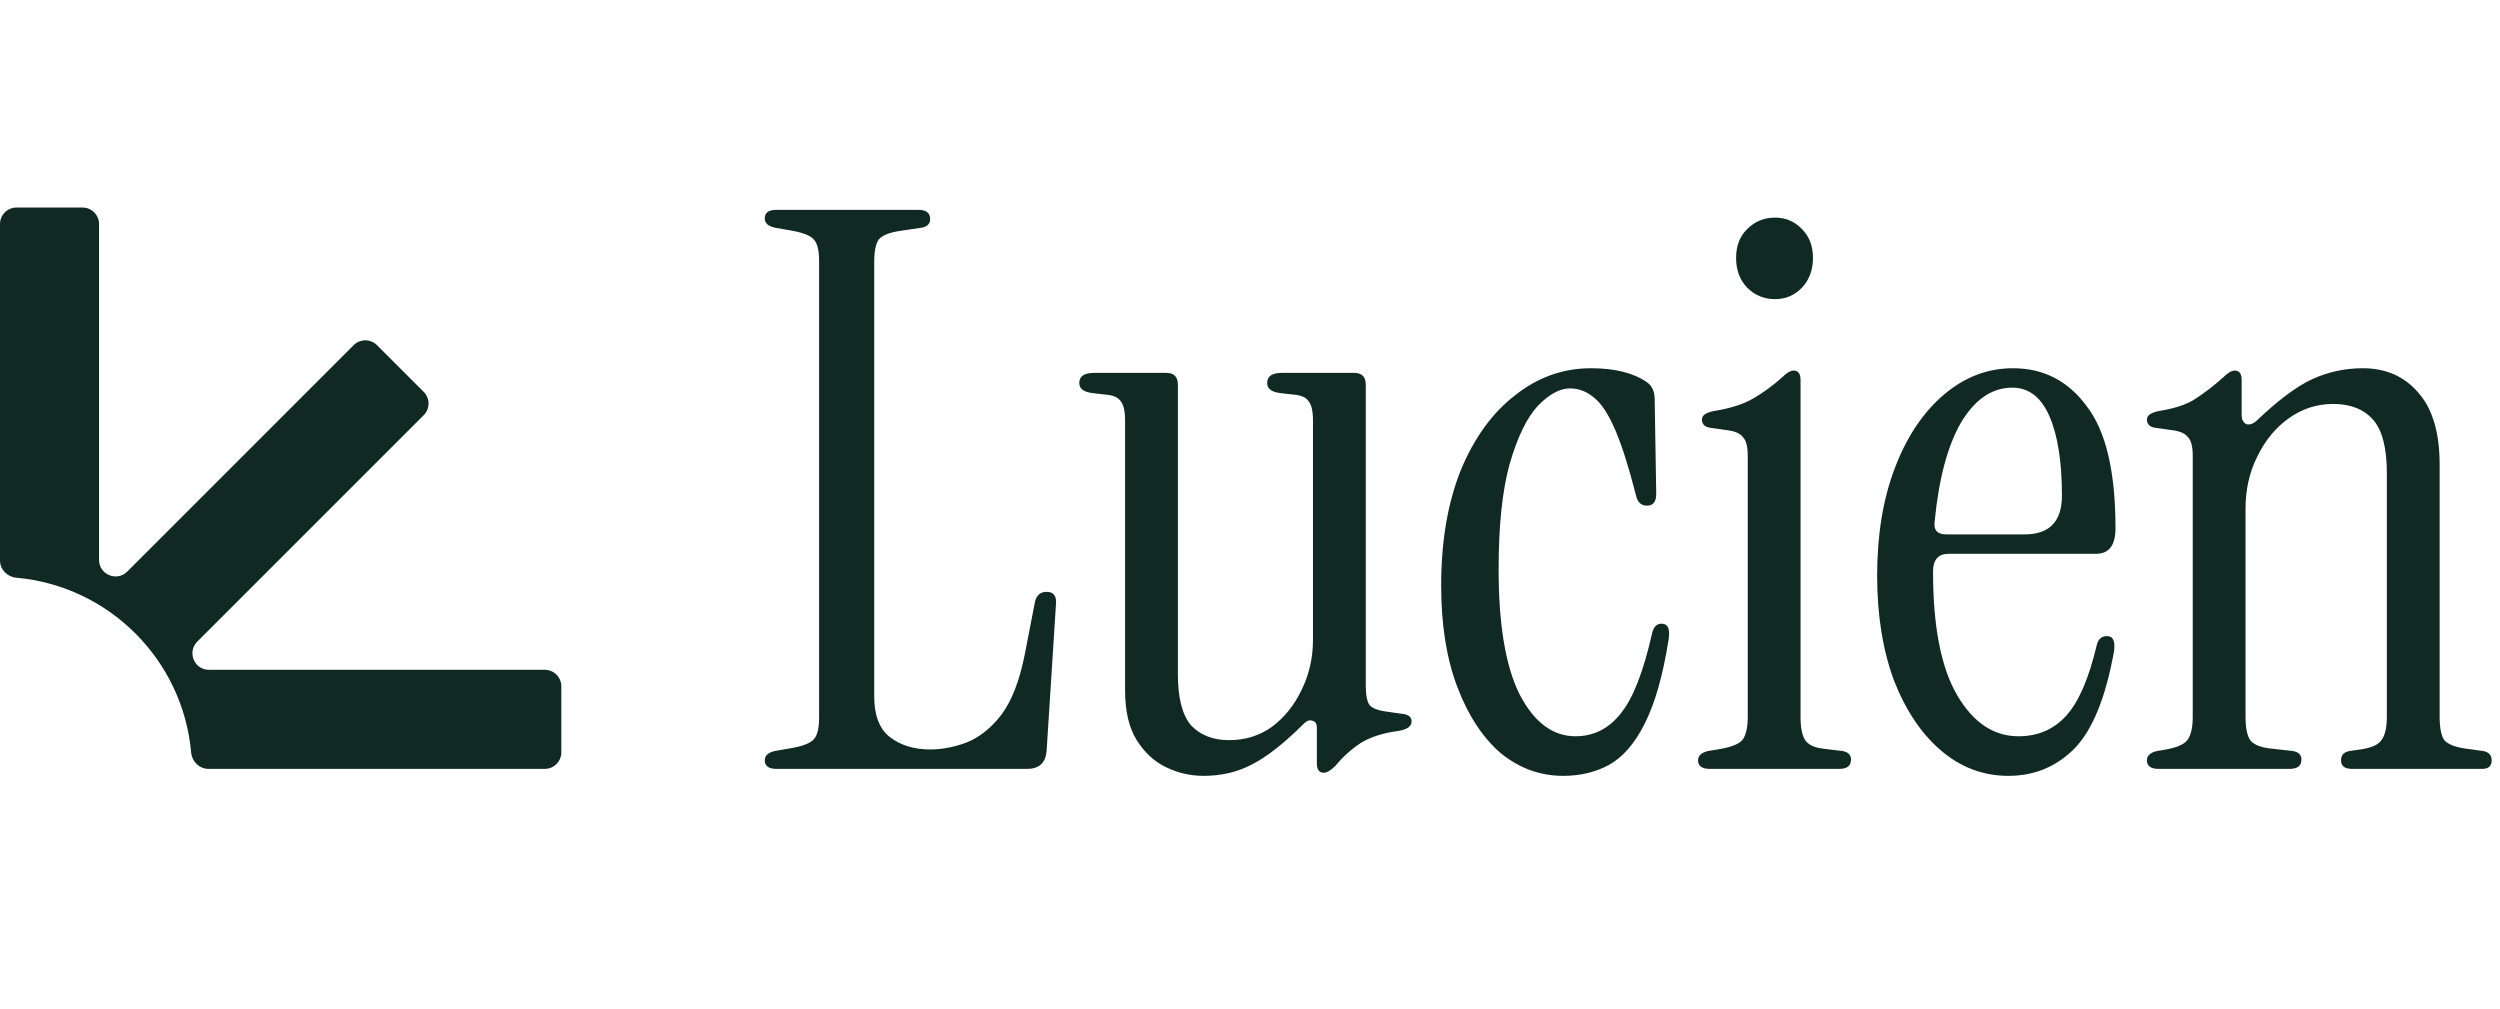 <svg width="530" height="214" viewBox="0 0 530 214" fill="none" xmlns="http://www.w3.org/2000/svg">
<path fill-rule="evenodd" clip-rule="evenodd" d="M17.5 44C19.433 44 21 45.567 21 47.5V118.701C21 121.819 24.77 123.381 26.975 121.176L74.975 73.175C76.342 71.808 78.558 71.808 79.925 73.175L89.825 83.075C91.192 84.442 91.192 86.658 89.825 88.025L41.824 136.025C39.619 138.23 41.181 142 44.299 142H115.5C117.433 142 119 143.567 119 145.5V159.5C119 161.433 117.433 163 115.5 163H44.169C42.243 163 40.694 161.439 40.523 159.521C38.763 139.88 23.12 124.237 3.479 122.477C1.561 122.306 0 120.757 0 118.831V47.5C0 45.567 1.567 44 3.5 44H17.5Z" fill="#102922"/>
<path d="M164.596 163C162.95 163 162.127 162.396 162.127 161.189C162.127 160.202 162.841 159.543 164.267 159.214L168.053 158.556C170.357 158.117 171.839 157.513 172.497 156.745C173.265 155.977 173.65 154.441 173.65 152.136V55.351C173.65 53.046 173.265 51.51 172.497 50.742C171.839 49.974 170.357 49.37 168.053 48.931L164.267 48.273C162.841 47.944 162.127 47.285 162.127 46.298C162.127 45.09 162.95 44.487 164.596 44.487H194.719C196.365 44.487 197.188 45.145 197.188 46.462C197.188 47.45 196.584 48.053 195.377 48.273L190.933 48.931C188.628 49.26 187.092 49.864 186.324 50.742C185.665 51.62 185.336 53.211 185.336 55.515V147.692C185.336 151.643 186.434 154.496 188.628 156.251C190.933 158.007 193.786 158.885 197.188 158.885C199.711 158.885 202.29 158.391 204.924 157.404C207.667 156.306 210.136 154.331 212.331 151.478C214.526 148.515 216.172 144.235 217.269 138.639L219.409 127.611C219.738 126.184 220.561 125.471 221.878 125.471C223.414 125.471 224.072 126.404 223.853 128.269L221.878 159.214C221.658 161.738 220.287 163 217.763 163H164.596ZM255.141 164.481C252.398 164.481 249.764 163.878 247.24 162.671C244.717 161.464 242.632 159.543 240.986 156.91C239.34 154.276 238.517 150.765 238.517 146.375V89.094C238.517 87.119 238.187 85.747 237.529 84.979C236.98 84.211 235.938 83.772 234.402 83.662L231.603 83.333C229.738 83.114 228.805 82.4 228.805 81.193C228.805 79.767 229.848 79.053 231.933 79.053H247.24C248.887 79.053 249.71 79.876 249.71 81.522V142.919C249.71 147.966 250.642 151.588 252.508 153.782C254.483 155.867 257.171 156.91 260.573 156.91C263.975 156.91 266.993 155.977 269.626 154.112C272.26 152.136 274.345 149.558 275.881 146.375C277.527 143.083 278.35 139.517 278.35 135.676V89.094C278.35 87.119 278.021 85.747 277.363 84.979C276.814 84.211 275.771 83.772 274.235 83.662L271.437 83.333C269.571 83.114 268.639 82.4 268.639 81.193C268.639 79.767 269.681 79.053 271.766 79.053H287.074C288.72 79.053 289.543 79.876 289.543 81.522V145.388C289.543 147.363 289.817 148.735 290.366 149.503C291.024 150.161 292.122 150.6 293.658 150.819L297.115 151.313C298.541 151.423 299.255 151.972 299.255 152.959C299.255 153.947 298.377 154.605 296.621 154.935C293.219 155.373 290.476 156.251 288.391 157.568C286.416 158.885 284.66 160.476 283.124 162.342C282.136 163.329 281.313 163.823 280.655 163.823C279.667 163.823 279.173 163.165 279.173 161.848V154.276C279.173 153.398 278.844 152.904 278.186 152.795C277.637 152.575 277.033 152.795 276.375 153.453C272.315 157.513 268.694 160.366 265.511 162.012C262.439 163.658 258.982 164.481 255.141 164.481ZM331.369 164.481C326.54 164.481 322.151 162.89 318.2 159.708C314.36 156.416 311.287 151.752 308.983 145.717C306.678 139.681 305.526 132.494 305.526 124.154C305.526 114.827 306.898 106.706 309.641 99.793C312.494 92.88 316.335 87.558 321.163 83.827C325.992 79.986 331.369 78.066 337.294 78.066C342.342 78.066 346.292 79.053 349.145 81.028C350.243 81.797 350.791 83.004 350.791 84.65L351.121 104.731C351.121 106.377 350.462 107.2 349.145 107.2C347.938 107.2 347.17 106.487 346.841 105.06C345.305 99.025 343.823 94.361 342.397 91.069C340.97 87.777 339.489 85.528 337.953 84.32C336.416 83.004 334.715 82.345 332.85 82.345C330.655 82.345 328.351 83.607 325.937 86.131C323.632 88.655 321.657 92.77 320.011 98.476C318.475 104.073 317.707 111.48 317.707 120.697C317.707 132.439 319.188 141.273 322.151 147.198C325.223 153.124 329.174 156.087 334.002 156.087C337.843 156.087 341.025 154.496 343.549 151.313C346.183 148.131 348.432 142.37 350.298 134.03C350.627 132.823 351.285 132.22 352.273 132.22C353.59 132.22 354.084 133.317 353.754 135.512C352.547 143.193 350.846 149.173 348.652 153.453C346.567 157.623 344.043 160.531 341.08 162.177C338.227 163.713 334.99 164.481 331.369 164.481ZM376.283 63.416C373.978 63.416 372.003 62.593 370.357 60.947C368.821 59.301 368.053 57.216 368.053 54.692C368.053 52.168 368.821 50.138 370.357 48.602C372.003 46.956 373.978 46.133 376.283 46.133C378.587 46.133 380.508 46.956 382.044 48.602C383.58 50.138 384.348 52.168 384.348 54.692C384.348 57.216 383.58 59.301 382.044 60.947C380.508 62.593 378.587 63.416 376.283 63.416ZM362.456 163C360.81 163 359.987 162.396 359.987 161.189C359.987 160.202 360.701 159.543 362.127 159.214L364.102 158.885C366.846 158.446 368.601 157.788 369.37 156.91C370.138 155.922 370.522 154.276 370.522 151.972V96.666C370.522 94.69 370.193 93.374 369.534 92.715C368.986 91.947 367.943 91.453 366.407 91.234L362.95 90.74C361.524 90.63 360.81 90.027 360.81 88.929C360.81 88.052 361.688 87.448 363.444 87.119C366.846 86.57 369.589 85.692 371.674 84.485C373.759 83.278 375.789 81.797 377.764 80.041C378.752 79.053 379.575 78.559 380.233 78.559C381.221 78.559 381.715 79.218 381.715 80.535V151.972C381.715 154.276 382.044 155.922 382.702 156.91C383.361 157.897 384.623 158.501 386.488 158.72L390.603 159.214C391.81 159.434 392.414 160.037 392.414 161.025C392.414 162.342 391.591 163 389.945 163H362.456ZM425.771 164.481C420.504 164.481 415.785 162.726 411.616 159.214C407.446 155.703 404.099 150.765 401.575 144.4C399.161 137.926 397.954 130.464 397.954 122.014C397.954 113.345 399.216 105.719 401.739 99.135C404.263 92.551 407.72 87.393 412.109 83.662C416.499 79.931 421.382 78.066 426.759 78.066C433.233 78.066 438.446 80.754 442.396 86.131C446.456 91.398 448.486 100.013 448.486 111.974C448.486 115.595 447.115 117.405 444.371 117.405H413.097C410.902 117.405 409.805 118.667 409.805 121.191C409.805 132.823 411.506 141.547 414.908 147.363C418.309 153.179 422.644 156.087 427.911 156.087C432.081 156.087 435.483 154.605 438.116 151.643C440.75 148.68 442.89 143.687 444.536 136.664C444.865 135.457 445.578 134.853 446.676 134.853C447.992 134.853 448.486 135.951 448.157 138.145C446.401 147.912 443.603 154.77 439.762 158.72C435.922 162.561 431.258 164.481 425.771 164.481ZM412.603 113.29H429.228C434.495 113.29 437.129 110.547 437.129 105.06C437.129 97.928 436.251 92.331 434.495 88.271C432.739 84.211 430.106 82.181 426.594 82.181C422.315 82.181 418.693 84.65 415.731 89.588C412.878 94.526 411.012 101.549 410.134 110.657C409.915 112.413 410.738 113.29 412.603 113.29ZM457.617 163C455.97 163 455.147 162.396 455.147 161.189C455.147 160.202 455.861 159.543 457.287 159.214L459.263 158.885C461.567 158.446 463.048 157.788 463.707 156.91C464.475 155.922 464.859 154.276 464.859 151.972V96.666C464.859 94.69 464.53 93.374 463.871 92.715C463.323 91.947 462.28 91.453 460.744 91.234L457.287 90.74C455.861 90.63 455.147 90.027 455.147 88.929C455.147 88.052 456.025 87.448 457.781 87.119C461.183 86.57 463.762 85.692 465.517 84.485C467.383 83.278 469.303 81.797 471.278 80.041C472.266 79.053 473.089 78.559 473.747 78.559C474.735 78.559 475.229 79.218 475.229 80.535V87.942C475.229 88.929 475.558 89.588 476.216 89.917C476.985 90.136 477.808 89.807 478.685 88.929C483.075 84.76 486.916 81.906 490.208 80.37C493.609 78.834 497.176 78.066 500.907 78.066C505.845 78.066 509.795 79.821 512.758 83.333C515.721 86.735 517.202 91.782 517.202 98.476V151.972C517.202 154.276 517.531 155.922 518.19 156.91C518.958 157.788 520.494 158.391 522.799 158.72L526.42 159.214C527.627 159.434 528.231 160.092 528.231 161.189C528.231 162.396 527.572 163 526.255 163H498.602C497.066 163 496.298 162.396 496.298 161.189C496.298 160.092 496.901 159.434 498.108 159.214L500.413 158.885C502.717 158.556 504.199 157.897 504.857 156.91C505.625 155.922 506.009 154.276 506.009 151.972V100.287C506.009 94.91 505.022 91.124 503.046 88.929C501.071 86.735 498.273 85.637 494.652 85.637C491.14 85.637 487.958 86.68 485.105 88.765C482.362 90.74 480.167 93.428 478.521 96.83C476.875 100.122 476.052 103.798 476.052 107.859V151.972C476.052 154.276 476.381 155.922 477.039 156.91C477.808 157.897 479.344 158.501 481.648 158.72L486.093 159.214C487.3 159.434 487.903 160.037 487.903 161.025C487.903 162.342 487.08 163 485.434 163H457.617Z" fill="#102922"/>
</svg>
